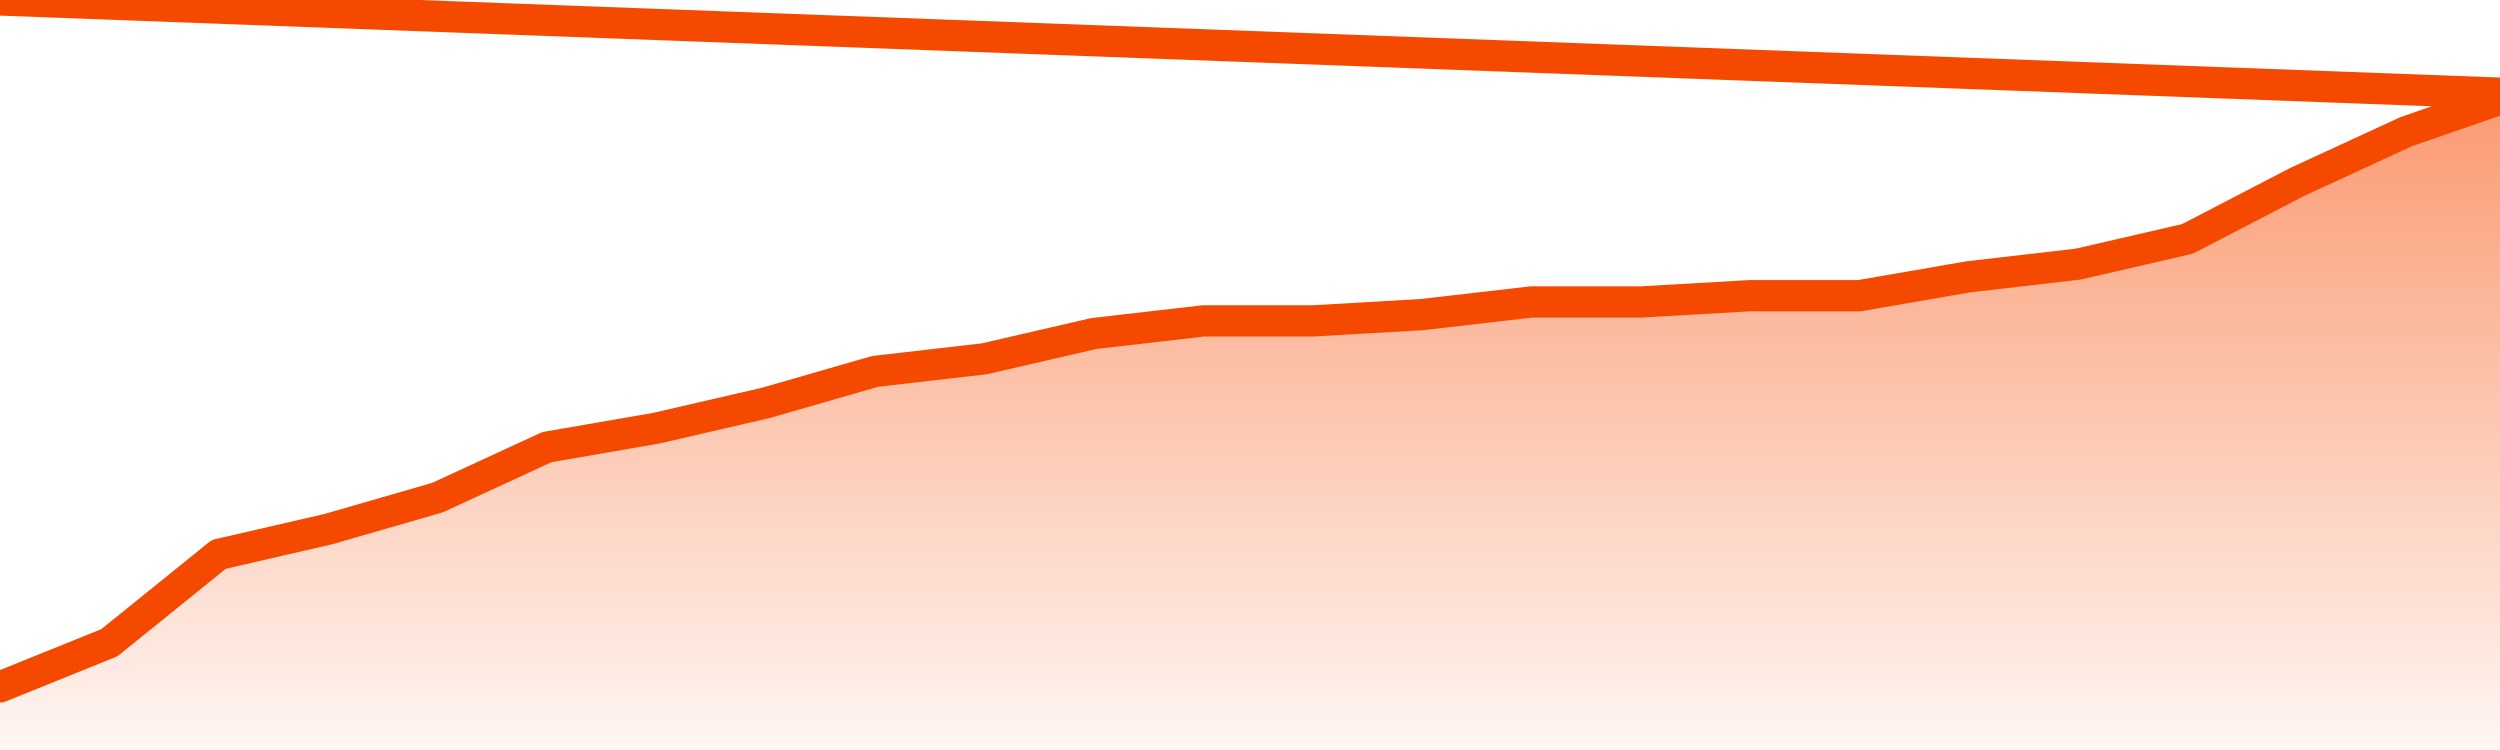       <svg
        version="1.1"
        xmlns="http://www.w3.org/2000/svg"
        width="80"
        height="24"
        viewBox="0 0 80 24">
        <defs>
          <linearGradient x1=".5" x2=".5" y2="1" id="gradient">
            <stop offset="0" stop-color="#F64900"/>
            <stop offset="1" stop-color="#f64900" stop-opacity="0"/>
          </linearGradient>
        </defs>
        <path
          fill="url(#gradient)"
          fill-opacity="0.56"
          stroke="none"
          d="M 0,26 0.0,21.981 3.5,20.567 7.0,17.74 10.5,16.933 14.0,15.923 17.5,14.308 21.0,13.702 24.5,12.894 28.0,11.885 31.5,11.481 35.0,10.673 38.5,10.269 42.0,10.269 45.5,10.067 49.0,9.663 52.5,9.663 56.0,9.462 59.5,9.462 63.0,8.856 66.5,8.452 70.0,7.644 73.5,5.827 77.0,4.212 80.5,3.0 82,26 Z"
        />
        <path
          fill="none"
          stroke="#F64900"
          stroke-width="1"
          stroke-linejoin="round"
          stroke-linecap="round"
          d="M 0.0,21.981 3.5,20.567 7.0,17.74 10.5,16.933 14.0,15.923 17.5,14.308 21.0,13.702 24.5,12.894 28.0,11.885 31.5,11.481 35.0,10.673 38.5,10.269 42.0,10.269 45.5,10.067 49.0,9.663 52.5,9.663 56.0,9.462 59.5,9.462 63.0,8.856 66.5,8.452 70.0,7.644 73.5,5.827 77.0,4.212 80.5,3.0.join(' ') }"
        />
      </svg>

